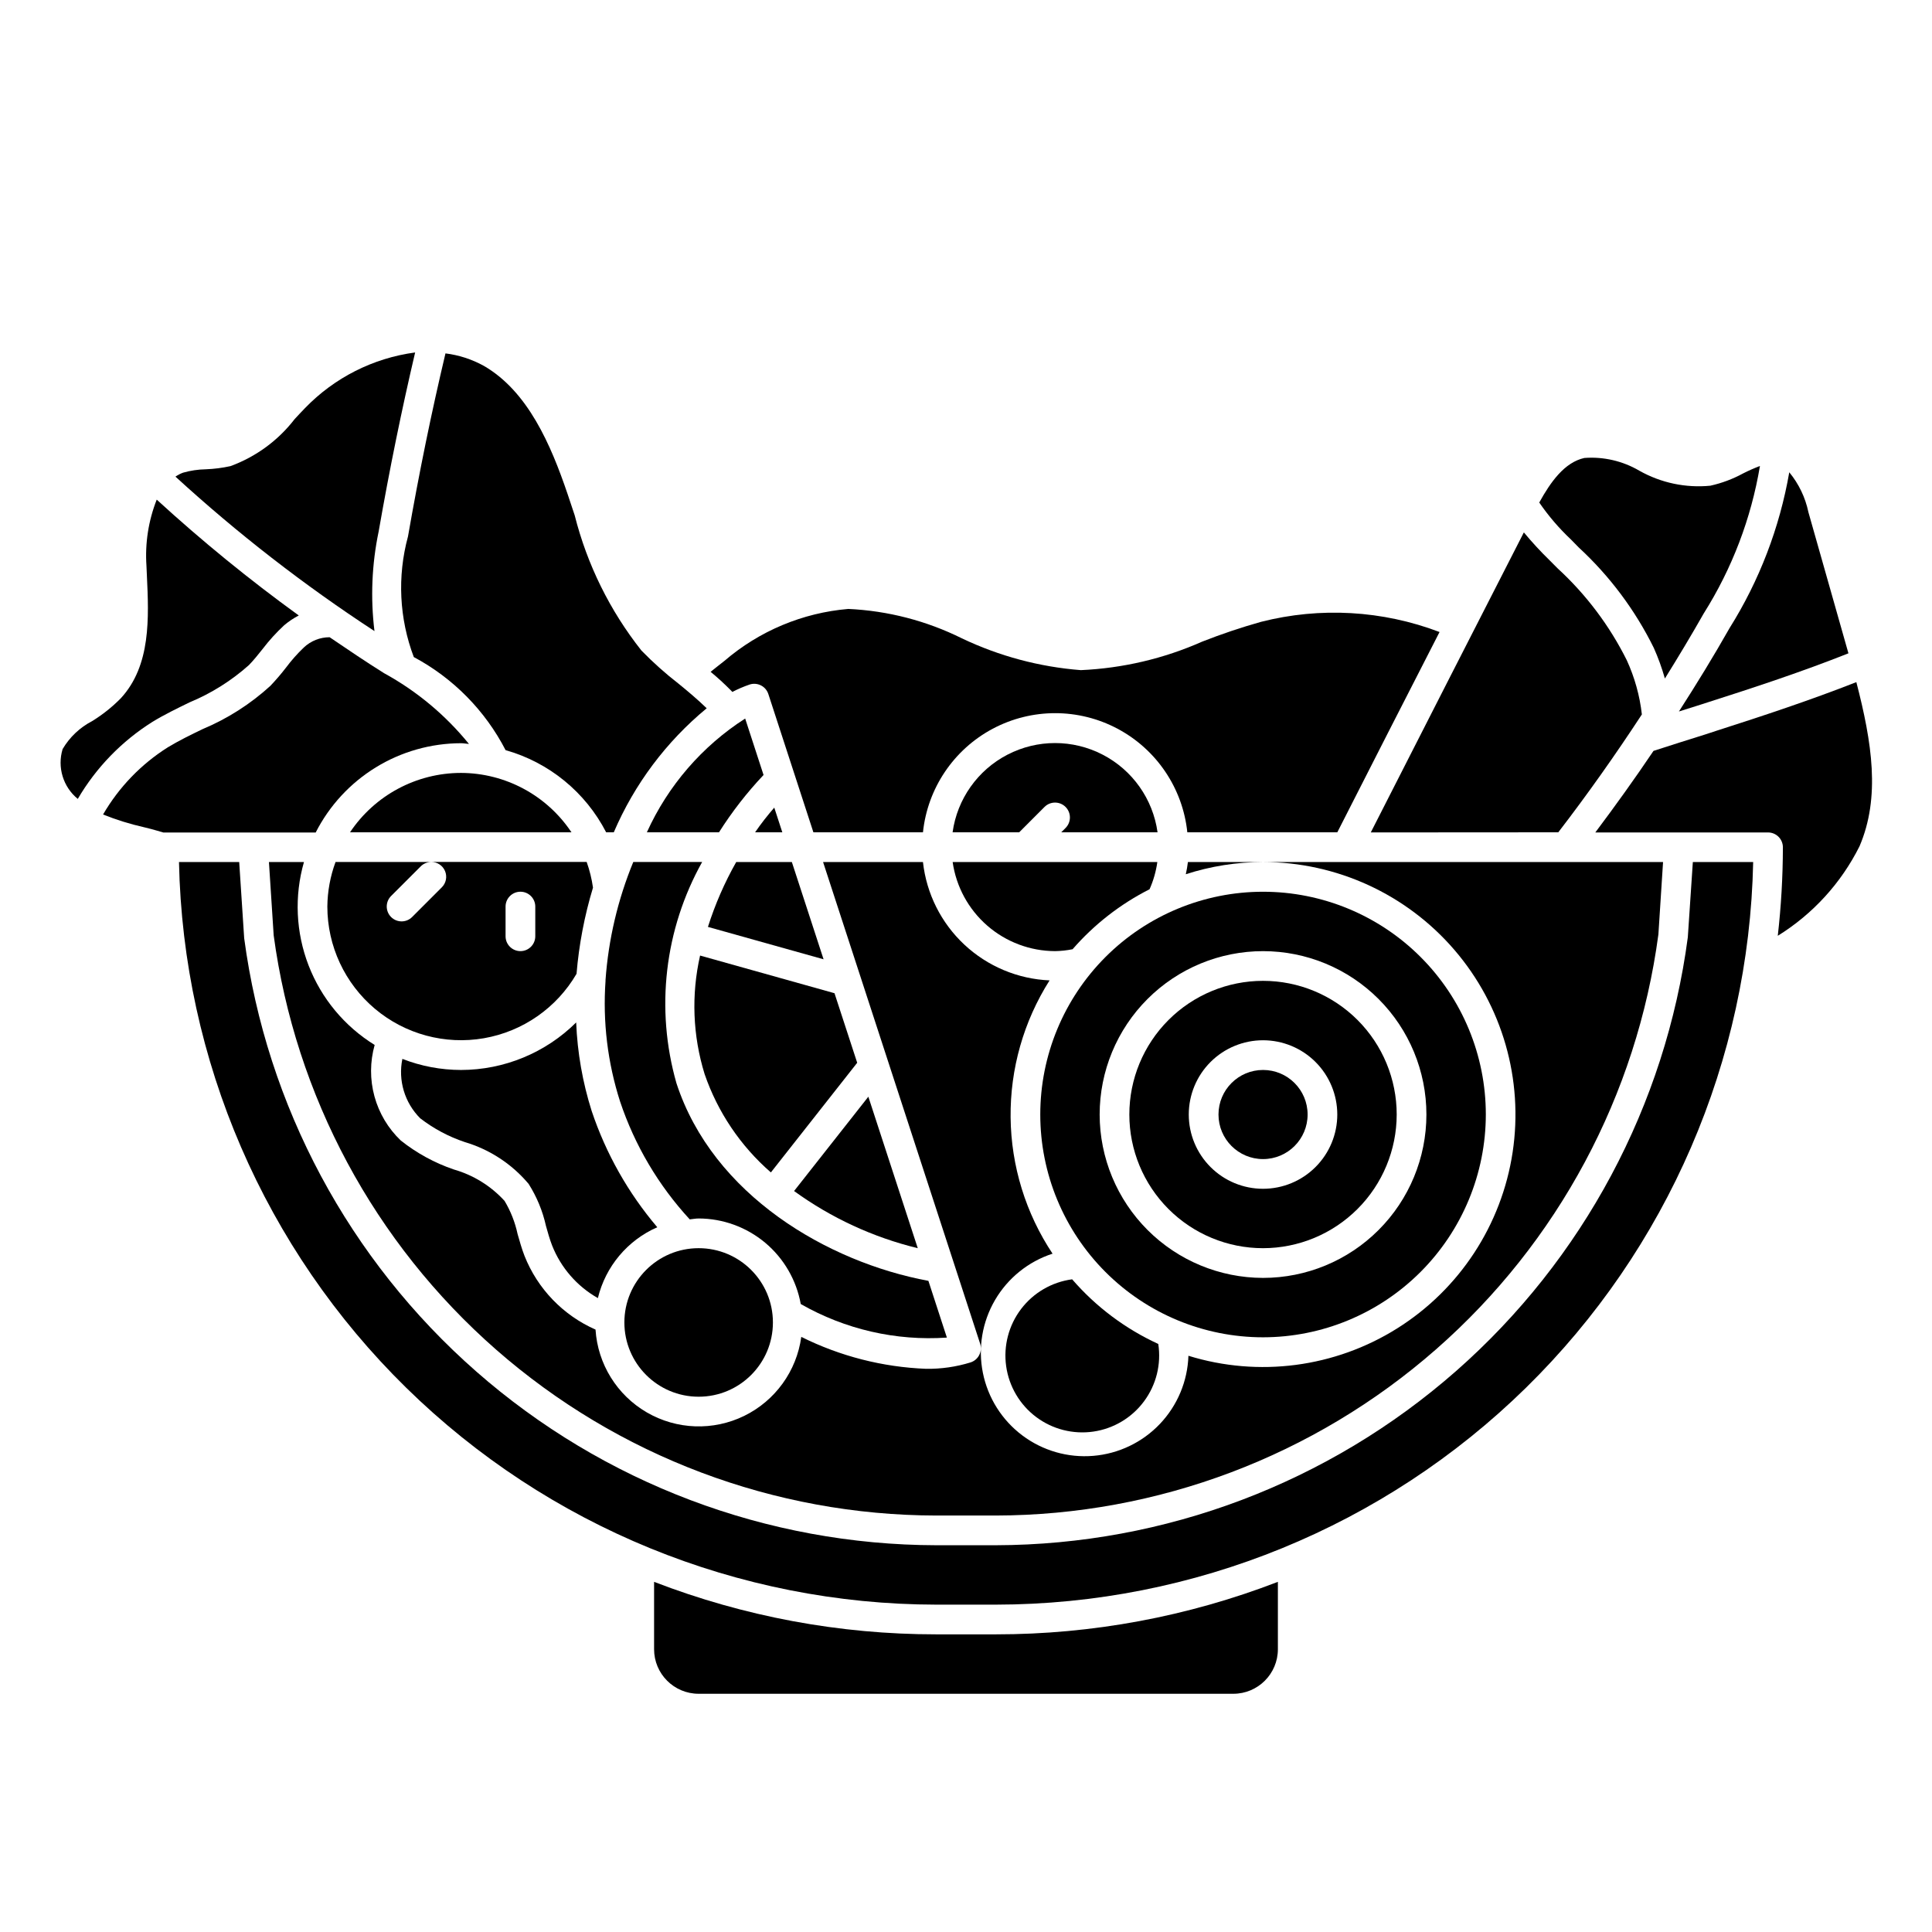 <?xml version="1.0" encoding="UTF-8"?>
<!-- Uploaded to: ICON Repo, www.iconrepo.com, Generator: ICON Repo Mixer Tools -->
<svg fill="#000000" width="800px" height="800px" version="1.1" viewBox="144 144 512 512" xmlns="http://www.w3.org/2000/svg">
 <g>
  <path d="m514.14 439.36c0-9.395-3.734-18.406-10.379-25.051-6.641-6.641-15.652-10.375-25.047-10.375s-18.406 3.734-25.047 10.375c-6.644 6.644-10.379 15.656-10.379 25.051s3.734 18.406 10.379 25.047c6.641 6.644 15.652 10.375 25.047 10.375 9.391-0.008 18.395-3.746 25.039-10.387 6.641-6.641 10.375-15.645 10.387-25.035zm-55.105 0c0-5.219 2.074-10.227 5.766-13.918 3.688-3.688 8.695-5.762 13.914-5.762s10.227 2.074 13.914 5.762c3.691 3.691 5.766 8.699 5.766 13.918s-2.074 10.223-5.766 13.914c-3.688 3.691-8.695 5.766-13.914 5.766s-10.227-2.074-13.914-5.766c-3.691-3.691-5.766-8.695-5.766-13.914z"/>
  <path d="m537.76 439.36c0-15.66-6.219-30.676-17.293-41.75-11.07-11.07-26.086-17.289-41.746-17.289s-30.676 6.219-41.746 17.289c-11.074 11.074-17.293 26.09-17.293 41.75 0 15.656 6.219 30.676 17.293 41.746 11.07 11.074 26.086 17.293 41.746 17.293 15.652-0.016 30.66-6.242 41.73-17.309 11.066-11.07 17.293-26.078 17.309-41.73zm-102.34 0c0-11.484 4.562-22.496 12.684-30.617 8.117-8.117 19.129-12.68 30.613-12.68s22.496 4.562 30.613 12.68c8.121 8.121 12.684 19.133 12.684 30.617 0 11.48-4.562 22.496-12.684 30.613-8.117 8.121-19.129 12.684-30.613 12.684-11.48-0.016-22.484-4.578-30.602-12.695-8.117-8.117-12.684-19.125-12.695-30.602z"/>
  <path d="m490.53 439.36c0 6.519-5.289 11.809-11.809 11.809s-11.809-5.289-11.809-11.809c0-6.523 5.289-11.809 11.809-11.809s11.809 5.285 11.809 11.809"/>
  <path d="m344.11 364.57h7.211l-2.133-6.543c-1.785 2.062-3.504 4.231-5.078 6.543z"/>
  <path d="m215.27 372.45 1.258 19.43c5.734 42.527 26.684 81.535 58.965 109.8 32.285 28.27 73.719 43.883 116.63 43.953h15.746c42.953-0.082 84.418-15.734 116.71-44.055 32.297-28.32 53.227-67.391 58.914-109.96l1.234-19.168h-106.01c19.488 0.008 38.008 8.508 50.715 23.285 12.707 14.773 18.34 34.355 15.43 53.629-2.914 19.27-14.082 36.312-30.59 46.672-16.504 10.363-36.711 13.012-55.328 7.258-0.219 6.742-2.91 13.172-7.559 18.062-4.648 4.891-10.93 7.902-17.656 8.461-6.723 0.562-13.418-1.367-18.812-5.422s-9.109-9.949-10.441-16.562c-1.332-6.613-0.188-13.488 3.215-19.312s8.828-10.199 15.246-12.285c-7.117-10.703-10.98-23.242-11.117-36.094-0.141-12.855 3.445-25.473 10.328-36.328-8.414-0.359-16.426-3.719-22.582-9.469-6.156-5.754-10.047-13.52-10.973-21.895h-26.469l41.621 127.64c0.672 2.07-0.461 4.289-2.527 4.961-3.824 1.184-7.809 1.758-11.809 1.699-11.496-0.449-22.766-3.332-33.062-8.461-1.234 9.062-6.906 16.914-15.121 20.934-8.219 4.019-17.898 3.676-25.809-0.918-7.91-4.59-13.012-12.824-13.598-21.953-8.602-3.789-15.363-10.809-18.824-19.547-0.723-1.867-1.281-3.84-1.844-5.824h0.004c-0.664-3.082-1.828-6.035-3.449-8.738-3.625-3.965-8.277-6.848-13.445-8.32-5.09-1.734-9.844-4.332-14.051-7.676-3.348-3.195-5.758-7.238-6.977-11.699-1.219-4.465-1.199-9.172 0.055-13.625-7.981-4.93-14.133-12.336-17.516-21.09-3.379-8.75-3.809-18.367-1.219-27.387z"/>
  <path d="m458.25 375.68c6.613-2.137 13.52-3.227 20.469-3.231h-19.91c-0.129 1.086-0.316 2.164-0.559 3.231z"/>
  <path d="m423.61 396.06c1.559-0.027 3.109-0.195 4.637-0.504 5.711-6.566 12.637-11.961 20.398-15.895 1.02-2.297 1.715-4.727 2.062-7.219h-54.246c0.934 6.543 4.191 12.527 9.176 16.863 4.988 4.34 11.367 6.734 17.973 6.754z"/>
  <path d="m428.13 483.03c-5.379 0.719-10.246 3.547-13.531 7.867-3.281 4.32-4.707 9.77-3.957 15.145 0.75 5.371 3.609 10.223 7.949 13.48 4.34 3.254 9.797 4.644 15.168 3.863 5.367-0.781 10.203-3.676 13.43-8.035 3.231-4.359 4.586-9.824 3.769-15.188-8.746-4.012-16.531-9.852-22.828-17.133z"/>
  <path d="m348.83 494.46c0 10.871-8.812 19.684-19.684 19.684-10.867 0-19.68-8.812-19.68-19.684 0-10.867 8.812-19.68 19.68-19.68 10.871 0 19.684 8.812 19.684 19.68"/>
  <path d="m425.24 364.57h25.523c-1.223-8.816-6.648-16.492-14.555-20.582-7.906-4.094-17.305-4.094-25.207 0-7.906 4.09-13.332 11.766-14.555 20.582h17.648l6.715-6.723c1.539-1.539 4.035-1.539 5.574 0 1.539 1.539 1.539 4.035 0 5.574z"/>
  <path d="m266.18 340.96c0.715 0 1.395 0.156 2.102 0.195v0.004c-6.211-7.652-13.848-14.023-22.492-18.754-4.879-3.055-9.676-6.297-14.43-9.531-2.547-0.004-5 0.973-6.848 2.723-1.719 1.645-3.301 3.426-4.723 5.332-1.297 1.68-2.68 3.293-4.141 4.832-5.285 4.824-11.359 8.699-17.957 11.461-3.148 1.512-6.242 3.031-9.203 4.816-7.082 4.465-12.977 10.578-17.176 17.816 3.551 1.418 7.207 2.551 10.934 3.391l1.762 0.441c1.133 0.301 2.203 0.621 3.281 0.938h0.164 40.207c3.617-7.109 9.129-13.082 15.926-17.258s14.613-6.391 22.594-6.406z"/>
  <path d="m331.61 389.64 30.645 8.582-8.406-25.777h-14.742c-3.09 5.457-5.602 11.219-7.496 17.195z"/>
  <path d="m334.54 364.57c3.438-5.43 7.394-10.52 11.809-15.191l-4.871-14.957h-0.004c-11.41 7.324-20.457 17.797-26.047 30.148z"/>
  <path d="m556.96 364.57c7.762-10.086 15.145-20.531 22.152-31.242-0.562-4.969-1.914-9.816-3.996-14.359-4.566-9.156-10.77-17.402-18.305-24.324l-2.094-2.102c-2.422-2.359-4.719-4.848-6.879-7.449-13.586 26.555-27.109 53.059-40.566 79.508z"/>
  <path d="m338.08 327.37c1.473-0.766 3-1.422 4.574-1.961 0.992-0.324 2.074-0.242 3.004 0.23 0.934 0.473 1.637 1.297 1.961 2.289l11.941 36.645h29.035c1.211-11.656 8.141-21.941 18.484-27.449 10.344-5.504 22.746-5.504 33.09 0 10.344 5.508 17.273 15.793 18.484 27.449h39.746c8.988-17.688 18.023-35.379 27.094-53.082h0.004c-15.113-5.75-31.637-6.691-47.305-2.699-5.289 1.488-10.5 3.238-15.609 5.25-10.152 4.5-21.059 7.059-32.148 7.551-10.941-0.848-21.633-3.707-31.539-8.43-9.379-4.656-19.625-7.309-30.086-7.789-12.121 1.023-23.609 5.84-32.832 13.77-1.25 0.953-2.434 1.938-3.66 2.898 1.871 1.543 3.664 3.184 5.367 4.91 0.125 0.125 0.277 0.293 0.395 0.418z"/>
  <path d="m374.12 434.64-19.68 24.992h-0.004c9.836 7.137 20.973 12.285 32.781 15.152z"/>
  <path d="m562.37 289.07c8.207 7.578 14.953 16.598 19.898 26.613 1.176 2.637 2.16 5.356 2.945 8.133 3.543-5.691 6.992-11.43 10.289-17.238 7.516-11.91 12.578-25.195 14.902-39.086-1.531 0.578-3.031 1.238-4.488 1.984-2.719 1.48-5.637 2.57-8.66 3.242-6.527 0.641-13.098-0.75-18.812-3.973-4.402-2.582-9.484-3.762-14.57-3.379-5.273 1.164-8.957 6.375-11.957 11.809 2.43 3.539 5.227 6.809 8.352 9.754z"/>
  <path d="m184.37 335.32c3.148-1.93 6.535-3.559 9.863-5.188 5.766-2.387 11.09-5.731 15.746-9.887 1.273-1.316 2.441-2.777 3.598-4.234 1.719-2.258 3.633-4.367 5.715-6.297 1.191-1.012 2.496-1.887 3.887-2.606-13.125-9.504-25.691-19.758-37.645-30.703-2.195 5.57-3.125 11.555-2.723 17.523l0.117 2.598c0.52 11.164 1.109 23.812-6.902 32.512-2.285 2.324-4.844 4.363-7.621 6.07-3.246 1.684-5.953 4.25-7.809 7.398-1.465 4.812 0.121 10.031 4.016 13.211 4.852-8.289 11.629-15.285 19.758-20.398z"/>
  <path d="m253.66 318.13c10.422 5.566 18.906 14.168 24.324 24.664 11.52 3.258 21.172 11.145 26.656 21.781h2.016c5.469-12.766 13.914-24.035 24.625-32.875-2.363-2.289-4.84-4.383-7.512-6.559v0.004c-3.457-2.684-6.723-5.606-9.777-8.738-8.363-10.566-14.395-22.785-17.695-35.852l-1.883-5.637c-4.418-13.02-10.508-27.238-22.246-33.992v0.004c-3.133-1.727-6.566-2.836-10.113-3.277-3.676 15.5-6.949 31.418-9.941 48.562h-0.004c-2.856 10.535-2.312 21.707 1.551 31.914z"/>
  <path d="m588.93 332.55c1.574-0.488 3.148-1 4.723-1.488l2.945-0.945c12.344-3.938 25.031-8.125 37.258-12.98l-10.621-37.445h0.004c-0.812-3.871-2.551-7.484-5.062-10.535-2.547 14.668-7.922 28.695-15.832 41.305-4.234 7.481-8.746 14.824-13.414 22.09z"/>
  <path d="m244.34 284.89c2.93-16.75 6.117-32.316 9.676-47.484-11.113 1.484-21.402 6.684-29.188 14.75-0.914 0.93-1.82 1.914-2.731 2.898h-0.004c-4.379 5.688-10.285 10.012-17.027 12.477-2.144 0.473-4.328 0.75-6.523 0.836-2.043 0.035-4.07 0.336-6.031 0.898-0.711 0.266-1.387 0.617-2.016 1.047 16.441 15.055 34.078 28.742 52.742 40.934-1.078-8.785-0.707-17.691 1.102-26.355z"/>
  <path d="m296.69 414.96c-8.117 8.051-19.082 12.578-30.512 12.594-5.32-0.008-10.59-1-15.543-2.938-1.172 5.711 0.602 11.625 4.727 15.746 3.555 2.742 7.547 4.871 11.805 6.297 6.609 1.957 12.496 5.816 16.926 11.09 2.168 3.422 3.723 7.195 4.598 11.148 0.488 1.738 0.969 3.481 1.613 5.141 2.328 5.91 6.613 10.844 12.141 13.973 2.027-8.375 7.852-15.324 15.742-18.781-7.707-9.066-13.609-19.523-17.387-30.805-2.41-7.606-3.789-15.496-4.109-23.465z"/>
  <path d="m304.47 403.72c0.008 0.082 0.008 0.168 0 0.25-0.762 10.805 0.551 21.652 3.863 31.961 3.879 11.59 10.168 22.23 18.453 31.215 0.789-0.07 1.527-0.234 2.363-0.234l-0.004-0.004c6.453 0.016 12.691 2.293 17.637 6.434 4.945 4.144 8.277 9.891 9.422 16.238 11.75 6.723 25.223 9.82 38.73 8.895l-4.898-15.035c-26.711-4.953-57.098-22.734-66.77-52.371-5.621-19.676-3.168-40.777 6.816-58.641h-18.254c-4.106 9.973-6.59 20.535-7.359 31.293z"/>
  <path d="m330.73 428.64c3.461 10.082 9.52 19.07 17.562 26.066l22.875-29.062-6.016-18.43-35.621-9.98v-0.004c-2.363 10.395-1.953 21.227 1.199 31.41z"/>
  <path d="m230.75 384.25c0.004 10.457 4.625 20.375 12.625 27.105 8.004 6.731 18.57 9.578 28.871 7.789 10.301-1.793 19.281-8.043 24.543-17.078 0.645-7.742 2.106-15.395 4.359-22.832-0.328-2.32-0.891-4.602-1.676-6.809h-41.172c1.594 0 3.035 0.957 3.644 2.43 0.609 1.473 0.273 3.168-0.855 4.293l-7.875 7.875c-1.539 1.539-4.031 1.539-5.57 0-1.539-1.539-1.539-4.035 0-5.574l7.871-7.871v-0.004c0.742-0.73 1.742-1.137 2.785-1.133h-25.379c-1.398 3.781-2.133 7.777-2.172 11.809zm47.23 0c0-2.172 1.766-3.934 3.938-3.934 2.176 0 3.938 1.762 3.938 3.934v7.871c0 2.176-1.762 3.938-3.938 3.938-2.172 0-3.938-1.762-3.938-3.938z"/>
  <path d="m635.95 324.77c-12.219 4.801-24.742 8.941-36.945 12.848l-2.988 0.984c-4.629 1.449-9.227 2.898-13.824 4.394-4.953 7.359-10.117 14.547-15.422 21.617l45.777-0.004c1.043 0 2.047 0.414 2.785 1.152 0.738 0.738 1.152 1.738 1.152 2.785-0.016 7.836-0.465 15.664-1.355 23.449 9.281-5.746 16.785-13.961 21.664-23.727 5.574-13.02 3.305-27.488-0.844-43.5z"/>
  <path d="m591.29 392.38c-5.891 44.508-27.727 85.367-61.457 115-33.73 29.629-77.066 46.02-121.96 46.125h-15.746c-44.859-0.09-88.164-16.438-121.89-46.02-33.727-29.578-55.586-70.383-61.527-114.85l-1.32-20.191h-15.957c1.09 52.527 22.703 102.54 60.219 139.33 37.512 36.785 87.938 57.414 140.48 57.473h15.746c52.547-0.047 102.98-20.676 140.5-57.461s59.145-86.805 60.23-139.34h-15.988z"/>
  <path d="m266.18 348.83c-11.824 0.008-22.859 5.914-29.426 15.742h58.695-0.004c-6.523-9.797-17.496-15.703-29.266-15.742z"/>
  <path d="m392.12 577.12c-25.57 0.012-50.926-4.707-74.781-13.914v17.852c0 6.523 5.285 11.809 11.805 11.809h141.7c6.519 0 11.809-5.285 11.809-11.809v-17.852c-23.859 9.207-49.211 13.926-74.785 13.914z"/>
 </g>
</svg>
